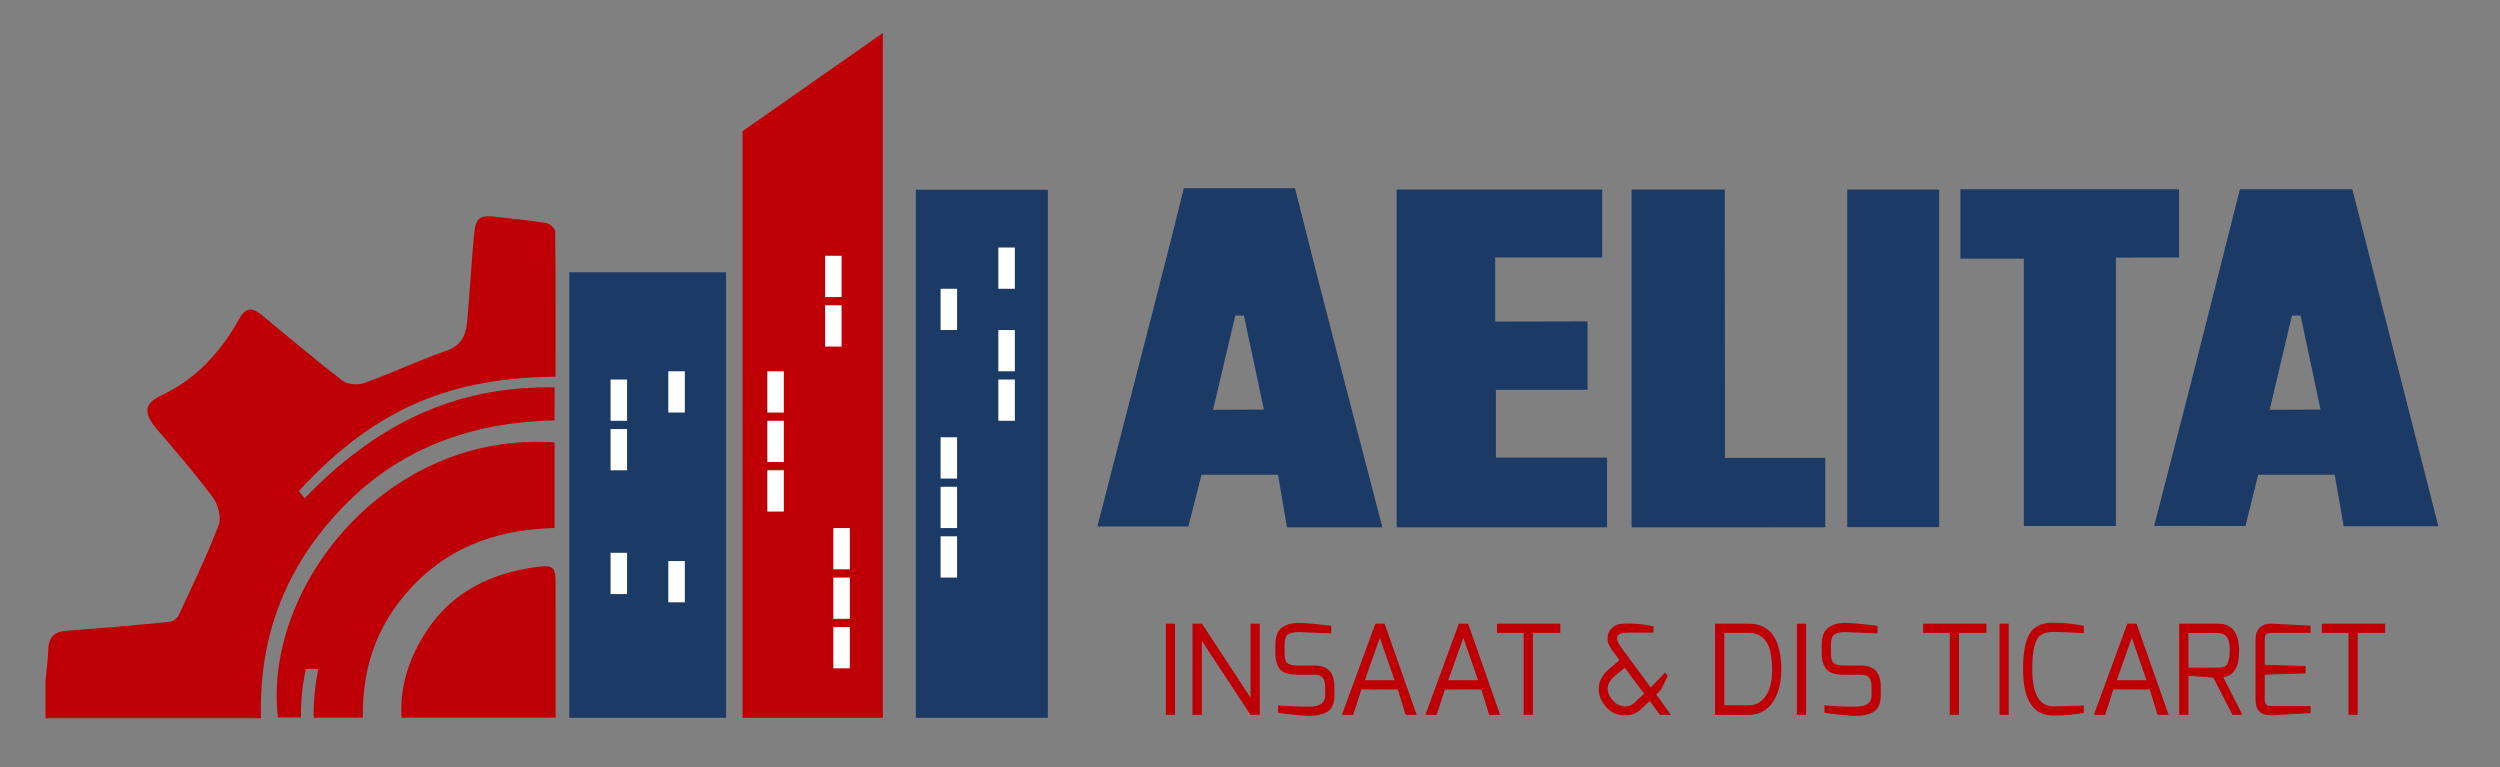 <?xml version="1.0" encoding="utf-8"?>
<!-- Generator: Adobe Illustrator 16.0.0, SVG Export Plug-In . SVG Version: 6.00 Build 0)  -->
<!DOCTYPE svg PUBLIC "-//W3C//DTD SVG 1.1//EN" "http://www.w3.org/Graphics/SVG/1.1/DTD/svg11.dtd">
<svg version="1.1" id="aelitatrlogo" xmlns="http://www.w3.org/2000/svg" xmlns:xlink="http://www.w3.org/1999/xlink" x="0px"
	 y="0px" width="303px" height="93px" viewBox="0 0 303 93" enable-background="new 0 0 303 93" xml:space="preserve">
<rect x="0" y="0" width="303" height="93" fill="#808080" stroke="none"/>
<g id="sembol">
	<path fill-rule="evenodd" clip-rule="evenodd" fill="#BE0006" d="M5.513,82.465c0.118-1.239,0.301-2.476,0.336-3.717
		c0.043-1.5,0.71-2.196,2.227-2.306c4.17-0.304,8.335-0.67,12.497-1.078c0.4-0.039,0.93-0.454,1.105-0.831
		c1.674-3.604,3.41-7.189,4.827-10.895c0.349-0.914-0.069-2.489-0.7-3.341c-2.137-2.884-4.498-5.605-6.831-8.34
		c-1.56-1.828-1.574-3.032,0.559-4.029c4.306-2.014,7.248-5.308,9.49-9.334c0.774-1.39,1.605-1.31,2.649-0.454
		c3.27,2.681,6.487,5.429,9.839,8.002c0.614,0.471,1.88,0.558,2.65,0.28c3.351-1.21,6.584-2.751,9.949-3.916
		c2.544-0.88,2.451-2.903,2.623-4.884c0.271-3.128,0.434-6.267,0.746-9.391c0.188-1.883,0.722-2.186,2.748-1.944
		c2.009,0.24,4.027,0.425,6.021,0.756c0.409,0.068,1.038,0.671,1.042,1.034c0.066,5.813,0.046,11.627,0.046,17.58
		c-12.287,0.137-21.672,3.52-31.125,13.879c0,0,0.767,0.784,0.665,0.901c8.474-8.767,17.96-13.711,30.344-13.487
		c0,1.549-0.01,2.423-0.01,3.995c-9.766,0.224-18.484,3.192-25.459,10.313c-6.94,7.085-10.41,15.592-10.117,25.799
		c-8.753,0-17.437,0-26.12,0C5.513,85.527,5.513,83.996,5.513,82.465z"/>
	<path fill-rule="evenodd" clip-rule="evenodd" fill="#BE0006" d="M37.071,81.072c0.038-0.072-0.646,2.428-0.599,5.894
		c-0.937,0-1.858,0-2.786,0C31.848,71.198,46.819,52.202,67.219,53.62c0,3.393,0,6.796,0,10.377
		c-6.239,0.158-11.996,1.887-16.596,6.413c-4.558,4.485-6.755,9.915-6.644,16.568h-5.958c-0.094-2.994,0.562-5.88,0.562-5.88
		C38.476,81.089,37.177,81.08,37.071,81.072z"/>
	<path fill-rule="evenodd" clip-rule="evenodd" fill="#BE0006" d="M67.339,86.978c-6.354,0-12.452,0-18.675,0
		c-0.232-3.983,1.024-7.484,3.127-10.633c3.161-4.734,7.893-6.936,13.406-7.649c1.837-0.238,2.139,0.054,2.141,1.951
		C67.342,76.046,67.339,81.446,67.339,86.978z"/>
	<rect x="69" y="33" fill-rule="evenodd" clip-rule="evenodd" fill="#1B3A66" width="19" height="54"/>
	<polygon fill-rule="evenodd" clip-rule="evenodd" fill="#BE0006" points="107,4 107,87 90,87 90,87 90,15.898 	"/>
	<rect x="111" y="23" fill-rule="evenodd" clip-rule="evenodd" fill="#1B3A66" width="16" height="64"/>
	<g id="sagpencere">
		<rect x="121" y="40" fill-rule="evenodd" clip-rule="evenodd" fill="#FFFFFF" width="2" height="5"/>
		<rect x="121" y="30" fill-rule="evenodd" clip-rule="evenodd" fill="#FFFFFF" width="2" height="5"/>
		<rect x="114" y="35" fill-rule="evenodd" clip-rule="evenodd" fill="#FFFFFF" width="2" height="5"/>
		<rect x="114" y="53" fill-rule="evenodd" clip-rule="evenodd" fill="#FFFFFF" width="2" height="5"/>
		<rect x="121" y="46" fill-rule="evenodd" clip-rule="evenodd" fill="#FFFFFF" width="2" height="5"/>
		<rect x="114" y="59" fill-rule="evenodd" clip-rule="evenodd" fill="#FFFFFF" width="2" height="5"/>
		<rect x="114" y="65" fill-rule="evenodd" clip-rule="evenodd" fill="#FFFFFF" width="2" height="5"/>
	</g>
	<g id="ortapencere">
		<rect x="100" y="31" fill-rule="evenodd" clip-rule="evenodd" fill="#FFFFFF" width="2" height="5"/>
		<rect x="100" y="37" fill-rule="evenodd" clip-rule="evenodd" fill="#FFFFFF" width="2" height="5"/>
		<rect x="101" y="64" fill-rule="evenodd" clip-rule="evenodd" fill="#FFFFFF" width="2" height="5"/>
		<rect x="101" y="70" fill-rule="evenodd" clip-rule="evenodd" fill="#FFFFFF" width="2" height="5"/>
		<rect x="101" y="76" fill-rule="evenodd" clip-rule="evenodd" fill="#FFFFFF" width="2" height="5"/>
		<rect x="93" y="45" fill-rule="evenodd" clip-rule="evenodd" fill="#FFFFFF" width="2" height="5"/>
		<rect x="93" y="51" fill-rule="evenodd" clip-rule="evenodd" fill="#FFFFFF" width="2" height="5"/>
		<rect x="93" y="57" fill-rule="evenodd" clip-rule="evenodd" fill="#FFFFFF" width="2" height="5"/>
	</g>
	<g id="solpencere">
		<rect x="74" y="46" fill-rule="evenodd" clip-rule="evenodd" fill="#FFFFFF" width="2" height="5"/>
		<rect x="74" y="52" fill-rule="evenodd" clip-rule="evenodd" fill="#FFFFFF" width="2" height="5"/>
		<rect x="81" y="45" fill-rule="evenodd" clip-rule="evenodd" fill="#FFFFFF" width="2" height="5"/>
		<rect x="81" y="68" fill-rule="evenodd" clip-rule="evenodd" fill="#FFFFFF" width="2" height="5"/>
		<rect x="74" y="67" fill-rule="evenodd" clip-rule="evenodd" fill="#FFFFFF" width="2" height="5"/>
	</g>
</g>
<g id="aelita">
	<path fill-rule="evenodd" clip-rule="evenodd" fill="#1B3A66" d="M167.543,63.91h-11.56l-1.084-6.37h-9.274l-1.597,6.265H133
		c1.579-6.126,3.092-11.96,4.584-17.8c1.694-6.625,4.285-16.554,5.894-23.199h13.476C160.113,35.511,164.056,50.458,167.543,63.91z
		 M147.024,49.666l6.161-0.026c-0.859-4.076-1.658-7.777-2.422-11.399l-1.048,0.005"/>
	<path fill-rule="evenodd" clip-rule="evenodd" fill="#1B3A66" d="M181.215,31.204v7.775l11.193-0.025l0.004,8.29
		c-3.781,0-7.373,0-11.109,0c0,2.843,0,5.37,0,8.221c4.336,0,8.718,0,13.472,0v8.445h-25.499V22.972h24.907l0.006,8.231
		C189.853,31.204,185.668,31.204,181.215,31.204z"/>
	<path fill-rule="evenodd" clip-rule="evenodd" fill="#1B3A66" d="M237.601,31.352v-8.41h26.493v8.26l-7.646,0.021
		c0,11.007,0,21.701,0,32.53c-3.821,0-7.335,0-11.161,0c0-10.697,0-21.39,0-32.4C242.588,31.352,240.178,31.352,237.601,31.352z"/>
	<path fill-rule="evenodd" clip-rule="evenodd" fill="#1B3A66" d="M197.749,63.91c0-13.011-0.002-40.938-0.002-40.938h11.295
		l0.024,32.523h12.157l-0.001,8.414C213.57,63.91,205.845,63.91,197.749,63.91z"/>
	<path fill-rule="evenodd" clip-rule="evenodd" fill="#1B3A66" d="M223.885,63.886c0-13.785,0-40.914,0-40.914h11.142v40.914
		C235.026,63.886,227.18,63.886,223.885,63.886z"/>
	<path fill-rule="evenodd" clip-rule="evenodd" fill="#1B3A66" d="M295.531,63.78h-11.475l-1.091-6.241h-9.274l-1.539,6.212
		l-11.07-0.009c0,0,3.076-11.899,4.568-17.739c1.693-6.625,5.82-23.063,5.82-23.063h13.635L295.531,63.78z M275.089,49.666
		l6.161-0.026c-0.857-4.076-1.656-7.777-2.421-11.399l-1.049,0.005"/>
</g>
<g>
	<path fill="#BE0006" d="M141.298,86.642V75.588h1.118v11.054H141.298z"/>
	<path fill="#BE0006" d="M144.529,86.642V75.588h1.148l5.889,8.97v-8.97h1.118v11.054h-1.118l-5.904-8.97v8.97H144.529z"/>
	<path fill="#BE0006" d="M154.572,79.182v-0.997c0-1.017,0.262-1.719,0.786-2.107c0.523-0.387,1.193-0.581,2.008-0.581
		s2.139,0.121,3.972,0.362v0.906l-3.775-0.151c-0.081,0-0.161,0-0.242,0c-0.513,0-0.914,0.091-1.201,0.272
		c-0.287,0.181-0.43,0.614-0.43,1.299v0.997c0,0.624,0.123,1.027,0.37,1.208c0.247,0.181,0.636,0.272,1.17,0.272h2.144
		c1.571,0,2.356,0.866,2.356,2.597v1.027c0,1.017-0.327,1.702-0.981,2.054c-0.544,0.282-1.233,0.423-2.069,0.423
		c-0.353,0-0.974-0.045-1.865-0.136c-0.891-0.09-1.528-0.171-1.91-0.242v-0.906c1.107,0.111,2.366,0.166,3.775,0.166
		c1.289,0,1.933-0.453,1.933-1.359v-1.027c0-0.473-0.09-0.838-0.271-1.095c-0.182-0.257-0.504-0.385-0.967-0.385h-2.114
		c-1.147,0-1.897-0.276-2.25-0.831C154.718,80.486,154.572,79.897,154.572,79.182z"/>
	<path fill="#BE0006" d="M162.636,86.642l4.062-11.054h1.118l3.881,11.054h-1.329l-0.952-3.081h-4.41l-0.997,3.081H162.636z
		 M165.414,82.444h3.609l-1.782-5.149L165.414,82.444z"/>
	<path fill="#BE0006" d="M172.754,86.642l4.062-11.054h1.118l3.881,11.054h-1.329l-0.952-3.081h-4.41l-0.997,3.081H172.754z
		 M175.532,82.444h3.609l-1.782-5.149L175.532,82.444z"/>
	<path fill="#BE0006" d="M181.437,76.706v-1.118h7.671v1.118h-3.322v9.937h-1.118v-9.937H181.437z"/>
	<path fill="#BE0006" d="M193.76,83.546c0-0.926,0.408-1.737,1.223-2.431l1.298-1.103l-0.951-1.284
		c-0.332-0.483-0.499-0.926-0.499-1.329c0-0.503,0.167-0.916,0.499-1.238c0.332-0.322,0.68-0.5,1.042-0.536
		c0.362-0.035,0.725-0.053,1.087-0.053c0.956,0,1.938,0.116,2.945,0.348v0.755h-3.066c-0.453,0-0.79,0.05-1.012,0.151
		c-0.221,0.101-0.332,0.287-0.332,0.559c0,0.272,0.176,0.649,0.528,1.133l3.549,4.802l1.722-1.797l0.347,0.362l-0.77,1.616
		l-0.619,0.68l1.767,2.461h-1.329l-1.238-1.676l-1.087,1.012c-0.513,0.483-1.138,0.725-1.873,0.725
		c-1.097,0-1.948-0.433-2.552-1.299C193.986,84.8,193.76,84.181,193.76,83.546z M196.991,85.615c0.382,0,0.74-0.136,1.072-0.408
		l1.208-1.133l-2.356-3.141l-1.178,0.982c-0.594,0.483-0.891,1.002-0.891,1.555c0,0.423,0.171,0.851,0.514,1.284
		C195.803,85.328,196.347,85.615,196.991,85.615z"/>
	<path fill="#BE0006" d="M207.864,86.642V75.588h4.107c0.654,0,1.226,0.124,1.714,0.37c0.488,0.247,0.868,0.556,1.14,0.929
		c0.271,0.373,0.493,0.821,0.665,1.344c0.271,0.836,0.408,1.813,0.408,2.93c0,1.098-0.182,2.099-0.544,3.005
		c-0.423,1.027-1.042,1.742-1.857,2.145c-0.453,0.221-0.961,0.332-1.525,0.332H207.864z M208.981,85.479h2.99
		c0.634,0,1.168-0.207,1.601-0.619c0.805-0.755,1.208-1.953,1.208-3.594s-0.239-2.812-0.717-3.511
		c-0.479-0.7-1.176-1.049-2.092-1.049h-2.99V85.479z"/>
	<path fill="#BE0006" d="M217.785,86.642V75.588h1.118v11.054H217.785z"/>
	<path fill="#BE0006" d="M220.791,79.182v-0.997c0-1.017,0.262-1.719,0.786-2.107c0.523-0.387,1.193-0.581,2.008-0.581
		s2.139,0.121,3.972,0.362v0.906l-3.775-0.151c-0.081,0-0.161,0-0.242,0c-0.513,0-0.914,0.091-1.201,0.272
		c-0.287,0.181-0.43,0.614-0.43,1.299v0.997c0,0.624,0.123,1.027,0.37,1.208c0.247,0.181,0.636,0.272,1.17,0.272h2.144
		c1.571,0,2.356,0.866,2.356,2.597v1.027c0,1.017-0.327,1.702-0.981,2.054c-0.544,0.282-1.233,0.423-2.069,0.423
		c-0.353,0-0.974-0.045-1.865-0.136c-0.891-0.09-1.528-0.171-1.91-0.242v-0.906c1.107,0.111,2.366,0.166,3.775,0.166
		c1.289,0,1.933-0.453,1.933-1.359v-1.027c0-0.473-0.09-0.838-0.271-1.095c-0.182-0.257-0.504-0.385-0.967-0.385h-2.114
		c-1.147,0-1.897-0.276-2.25-0.831C220.937,80.486,220.791,79.897,220.791,79.182z"/>
	<path fill="#BE0006" d="M233.083,76.706v-1.118h7.671v1.118h-3.322v9.937h-1.118v-9.937H233.083z"/>
	<path fill="#BE0006" d="M242.34,86.642V75.588h1.118v11.054H242.34z"/>
	<path fill="#BE0006" d="M252.563,76.736c-1.813-0.101-3.043-0.151-3.692-0.151s-1.153,0.124-1.51,0.37
		c-0.357,0.247-0.622,0.695-0.793,1.344c-0.171,0.649-0.256,1.588-0.256,2.816c0,3,0.855,4.5,2.567,4.5l3.685-0.106V86.4
		c-1.188,0.222-2.417,0.333-3.685,0.333c-2.457,0-3.685-1.883-3.685-5.648c0-1.913,0.259-3.327,0.778-4.244
		c0.518-0.916,1.487-1.374,2.907-1.374c1.097,0,2.326,0.126,3.685,0.377V76.736z"/>
	<path fill="#BE0006" d="M253.771,86.642l4.063-11.054h1.117l3.881,11.054h-1.329l-0.951-3.081h-4.409l-0.997,3.081H253.771z
		 M256.55,82.444h3.609l-1.782-5.149L256.55,82.444z"/>
	<path fill="#BE0006" d="M264.115,86.642V75.588h4.712c1.701,0,2.552,1.107,2.552,3.322c0,1.933-0.64,2.99-1.918,3.171l2.325,4.561
		h-1.208l-2.325-4.515l-3.021-0.211v4.727H264.115z M265.232,80.918h3.595c0.594,0,0.966-0.146,1.117-0.438
		c0.201-0.353,0.302-0.924,0.302-1.714c0-0.79-0.131-1.329-0.393-1.616s-0.604-0.43-1.026-0.43h-3.595V80.918z"/>
	<path fill="#BE0006" d="M273.372,77.551c0-0.695,0.174-1.195,0.521-1.503c0.347-0.307,0.777-0.46,1.291-0.46
		c0.03,0,0.061,0,0.091,0l4.771,0.242v0.876h-4.771c-0.242,0-0.426,0.048-0.552,0.144s-0.196,0.191-0.211,0.287
		c-0.016,0.096-0.023,0.234-0.023,0.416v3.02l4.954,0.151v0.891l-4.954,0.151v3.021c0,0.252,0.056,0.438,0.167,0.559
		c0.11,0.121,0.216,0.189,0.316,0.204s0.252,0.022,0.453,0.022h4.621v0.861l-4.621,0.257c-0.08,0-0.156,0-0.227,0
		c-1.218,0-1.827-0.634-1.827-1.903V77.551z"/>
	<path fill="#BE0006" d="M281.406,76.706v-1.118h7.671v1.118h-3.322v9.937h-1.117v-9.937H281.406z"/>
</g>
<g>
</g>
<g>
</g>
<g>
</g>
<g>
</g>
<g>
</g>
<g>
</g>
<g>
</g>
<g>
</g>
<g>
</g>
<g>
</g>
<g>
</g>
<g>
</g>
<g>
</g>
<g>
</g>
<g>
</g>
</svg>
